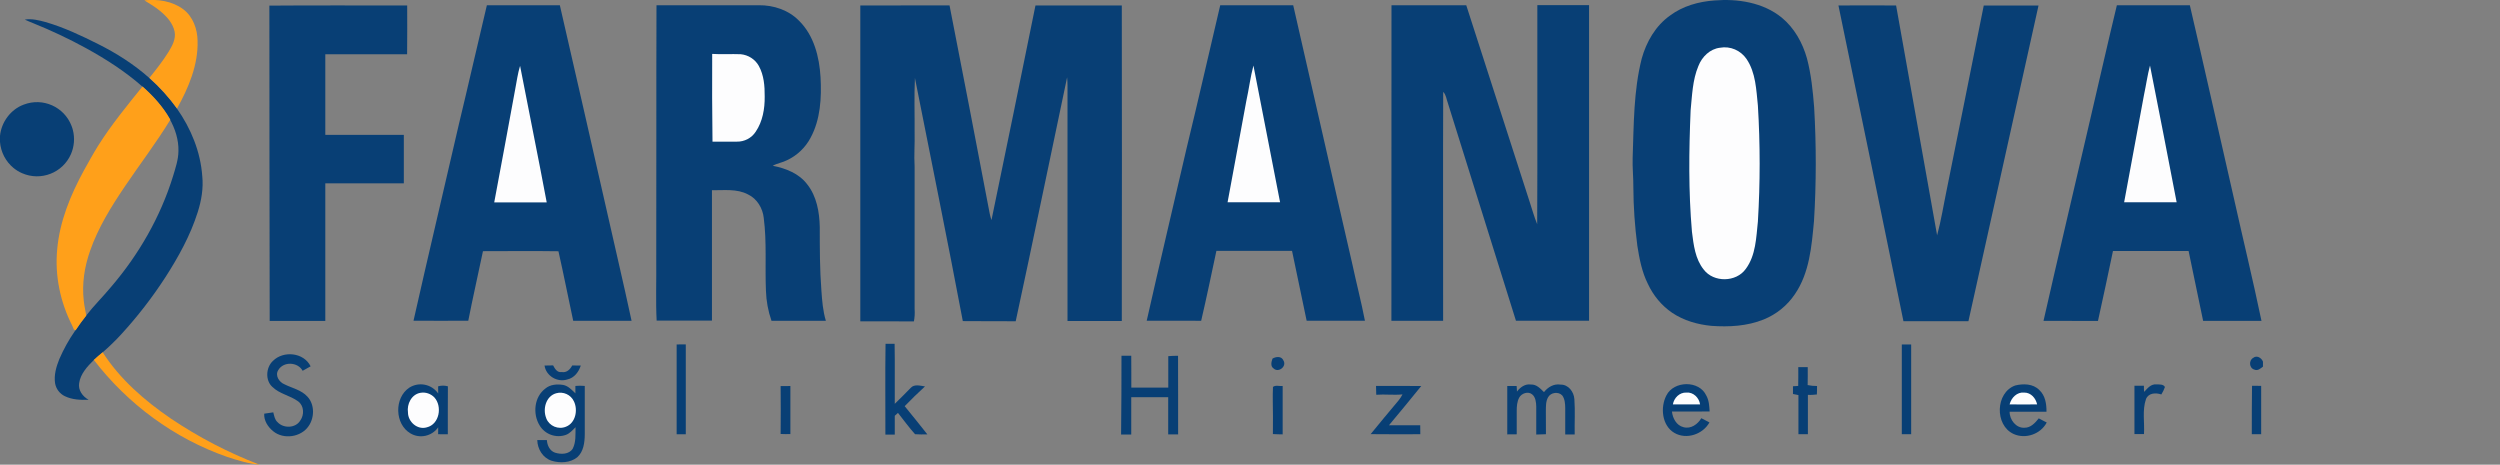<?xml version="1.0" encoding="utf-8"?>
<!-- Generator: Adobe Illustrator 27.3.0, SVG Export Plug-In . SVG Version: 6.00 Build 0)  -->
<svg version="1.1" id="Small_Text" xmlns="http://www.w3.org/2000/svg" xmlns:xlink="http://www.w3.org/1999/xlink" x="0px" y="0px"
	 viewBox="0 0 3200 594.8" style="enable-background:new 0 0 3200 594.8;" xml:space="preserve">
<rect x="0" y="0" width="3200" height="594.8" fill="#808080" stroke="none"/>
<style type="text/css">
	.st0{fill:#083F75;}
	.st1{fill:#FDFDFE;}
	.st2{fill:#FFA01A;}
</style>
<g id="Text">
	<g id="Bottom_Text">
		<path class="st0" d="M2882.6,493.8l11.7,0.1c0,20.5,0,41.2,0,61.9h-12C2882.4,535.3,2882.2,514.5,2882.6,493.8z"/>
		<path class="st0" d="M2884.2,458c4.5-3.6,10.5,0,12.4,4.9v6.4c-3.2,2.4-6.7,5.7-11,3.8C2878.8,471.2,2878.2,461.2,2884.2,458z"/>
		<path class="st0" d="M2744.5,501.6c4.1-4.3,8.5-10.2,15.5-9.6c3.7,0.2,9.2-0.5,11.1,3.4c-1.2,3.4-2.7,6.5-4.6,9.5
			c-7-2.4-16.3-2.1-19.6,5.8c-5,14.4-1.7,29.9-2.6,44.9h-12.2c0-20.5,0-41.2,0-61.9h12.1C2744.2,496,2744.2,499.9,2744.5,501.6z"/>
		<path class="st0" d="M2579.5,493.4c10.3-2.5,22.8-2.4,30.9,5.9c7.6,7.1,9.2,17.8,9.1,27.7c-15.9,0-31.4,0-47.2,0
			c-0.1,10.3,8.3,21.2,19.1,20.5c7.9,0.1,13.6-6.2,18.2-12c3.6,1.7,6.7,3.7,10.2,5.3c-7.7,14.9-27.3,21.7-42.6,14.6
			C2553,544.1,2554.1,502.5,2579.5,493.4z"/>
		<path class="st1" d="M2572.3,517.6c2.1-8.5,9.5-16.1,18.8-15.1c8.6,0,14.7,7.2,16.4,15.1C2596,517.9,2584.2,517.7,2572.3,517.6z"
			/>
		<path class="st0" d="M2434.3,440.9c3.9,0,7.8,0,12,0c0,38.3,0,76.6,0,114.9h-12C2434.3,517.5,2434.3,479.2,2434.3,440.9z"/>
		<path class="st0" d="M2301.8,469.9h12.1c0,7.6,0.1,15.3-0.1,23c3.9,0.8,7.9,1.2,12,1.2c0,3.6,0,7.1-0.2,10.8
			c-3.8,0.4-7.6,0.8-11.5,0.5c0,16.7,0,33.6,0,50.4h-12.1c0-16.6-0.1-33.4,0-50.1l-7-1.4c0-3.4,0-6.6,0-9.9c2.2-0.1,4.5-0.2,6.7-0.4
			C2301.9,485.9,2301.8,477.9,2301.8,469.9z"/>
		<path class="st0" d="M2133,506.1c9.5-18.9,41.9-19.5,51,0.1c3.6,6.3,3.9,13.6,4.3,20.5c-16.1,0.1-32.1,0-48.2,0.1
			c0.9,8.5,5.7,17.8,14.8,20c9.5,2.6,18.2-3.8,22.8-11.5c3.6,1.9,7,3.7,10.4,5.4c-8.5,15.3-29.5,22.4-44.9,13.4
			C2127.3,544.8,2124.9,521.6,2133,506.1z"/>
		<path class="st1" d="M2141.3,517.6c1.4-8.3,8.5-15.5,17.3-15.1c8.9-0.8,16.3,6.7,17.5,15.1
			C2164.6,517.7,2152.9,517.7,2141.3,517.6z"/>
		<path class="st0" d="M1941.7,501.2c4.1-5.4,10.5-10.2,17.9-9c7.1-0.4,12.1,5.2,16.7,9.7c5.1-6.5,12.7-11,21.3-9.6
			c9.9-0.2,17,9.2,17.6,18.6c1.1,15,0.1,30.1,0.4,45.2h-12.1c0-11.2,0-22.6,0-33.7c-0.1-5.4-0.4-11.6-3.8-16.2
			c-5-5.4-14.8-3.9-18.2,2.4c-3,5.3-2.7,11.6-2.8,17.5c0,9.8,0,19.9,0.1,29.7c-4.1,0.1-8.3,0.2-12.4,0.4c-0.1-12.1,0.1-23.9,0-36
			c-0.2-5.3-0.8-11.7-5.1-15.3c-5.2-4.5-13.7-1.5-16.7,4c-2.8,5.2-3.2,11.1-3.2,17.2c0,9.9,0,19.9,0,29.8c-4,0-8.2,0.1-12.1,0.1
			c0-20.5,0-41.3,0-61.9c3.9,0,7.8,0,12,0C1941.4,496.3,1941.7,498.7,1941.7,501.2z"/>
		<path class="st0" d="M1761.3,494c19.2,0,38.7-0.1,57.9,0.1c-13.6,17-27.5,33.5-41.3,50.2c13.4,0.1,26.6,0,40,0
			c0,3.8,0,7.6,0.1,11.5c-21.3,0-42.5,0.2-63.6-0.1c12-14.6,23.8-29,35.9-43.3c1.9-2.4,3.6-5,4.9-7.6c-11.1,1.2-22.5-0.4-33.6,0.5
			C1761.4,501.5,1761.3,497.7,1761.3,494z"/>
		<path class="st0" d="M1629.4,495.3c3-2.7,8.4-0.8,12.4-1.2c-0.1,20.5,0,41.3,0,61.9c-4.1,0-8.4-0.2-12.5-0.4c0-7.5,0-14.7,0.1-22
			C1629.4,520.8,1628.8,508,1629.4,495.3z"/>
		<path class="st0" d="M1628.8,459c4.6-2.7,11.5-3.4,14,2.4c4.6,7.6-6.3,16.1-12.5,10.3C1625.9,468.9,1627.3,463.3,1628.8,459z"/>
		<path class="st0" d="M1435.5,455.3c4.1,0,8.4,0,12.5,0c0.2,13.6,0,27.2,0.1,40.8c15.9,0,31.5,0,47.3,0c0-13.5,0-27,0-40.2
			c4.1-0.4,8.4-0.5,12.5-0.5c0.2,33.5,0,67,0.1,100.6c-4.3,0-8.5,0-12.7,0c0.1-16,0-32,0-47.6h-47.3c0,16,0,32,0,47.8
			c-4.3,0-8.6,0-13,0C1435.5,522.2,1435.4,488.7,1435.5,455.3z"/>
		<path class="st0" d="M1133.5,440.1h11.6c0.5,25.7,0,51.2,0.2,76.8c7-6.6,13.6-13.6,20.4-20.4c4.6-5.2,12.3-2.7,18.3-1.9
			c-9,8.2-17.6,16.6-26,25.3c9.8,12,19.5,24,29,36.1c-5.2,0.2-10.4,0.1-15.7-0.2c-7.8-8.6-14.7-18.3-21.9-27.3l-4.1,3.7
			c-0.1,8.2,0,16.1,0,24.1h-12C1133.4,517.4,1132.9,478.7,1133.5,440.1z"/>
		<path class="st0" d="M999.2,494.2c4.1-0.1,8.4-0.1,12.5-0.1c0,20.5-0.1,41.1,0,61.5c-4.1,0.1-8.4,0.1-12.5-0.1
			C999.4,535.1,999.4,514.8,999.2,494.2z"/>
		<path class="st0" d="M866.1,440.9c3.9-0.1,7.8-0.1,11.7-0.1c0.1,38.5,0.1,76.8,0,115.1h-11.7C866,517.5,866,479,866.1,440.9z"/>
		<path class="st0" d="M698.1,497.3c6.3-5.3,15-5.8,22.7-4.6c6.5,1.2,11.1,6.4,15.7,10.8c0-3.2,0-6.3,0-9.5c3.9-0.4,7.9-0.4,12,0
			c0,20.7,0,41.4,0,62.1c-0.1,10.3-1.5,21.9-9.6,29.2c-9,7.2-22,7.7-32.7,4.5c-11.5-3.7-18.2-15-18.5-26.5c4,0,8.3,0,12.3,0
			c0.4,6.6,3.6,13.8,10.4,16.1c7.6,2.4,17.9,2.4,22.7-5.1c4.3-8.4,3.4-18.3,3.6-27.5c-3.8,3.8-7.6,8.2-12.5,9.9
			c-12.4,4.3-26.4-0.5-33.4-12C681.6,529.9,683.7,507.9,698.1,497.3z"/>
		<path class="st0" d="M697,467.9c3.7-0.1,7.2-0.2,11-0.2c2.2,4.3,5.3,9.5,11,8.5c6.2,1.2,10.9-3.4,13.4-8.4c3.7,0,7.2,0,11,0.1
			c-2.6,8.2-8.4,15.9-17.2,17.8C713.6,489.8,698.9,481.3,697,467.9z"/>
		<path class="st1" d="M711.8,503.4c9.1-2.6,18.8,1.7,22.8,10.3c5.4,11,2.2,27.7-10.2,32.5c-9.8,4-21.2-0.8-25.1-10.5
			c0-0.1-0.1-0.2-0.1-0.4C694.4,523.5,698.8,507.1,711.8,503.4z"/>
		<path class="st0" d="M523.9,496.2c12.3-7.8,28.6-4.6,37,7.5c0-3-0.1-6.3-0.1-9.2c4.1-1.2,8.5-1.2,12.5,0
			c-0.2,20.4,0,41.1-0.1,61.4c-4.1,0-8.4,0-12.4-0.1c0-2.8,0-5.9,0.1-8.9c-7.9,11.5-23.6,14.9-35.4,7.9
			C505.1,543,504.4,509.2,523.9,496.2z"/>
		<path class="st1" d="M538.2,502.8c6.5-1.2,13.3,1.2,17.8,5.9c10.4,11.5,6.5,34.4-9.7,38.3c-12.1,3.6-24.1-7.1-24.1-19.1
			C520.6,517.3,526.7,504.7,538.2,502.8z"/>
		<path class="st0" d="M349.4,461.9c13.5-13.4,39.5-10.8,48.2,7c-3.4,1.9-6.7,3.8-10.2,5.7c-6.3-11.5-24.6-12.2-31.2-0.9
			c-4.5,7,1.2,15.5,7.9,18.2c9.9,5,21.7,7.2,29.5,15.9c9.2,9.9,9.1,26.5,1.5,37.5c-9.7,14.4-32.1,17.6-45.4,6.7
			c-6.6-5.3-12.1-13.6-11.5-22.5c3.8-0.5,7.7-1.2,11.6-1.7c1.2,4.5,1.9,9.5,5.4,12.5c7.6,8.4,23.3,7.9,29.2-2.1
			c5.2-7.2,4.9-18.7-2.7-24.4c-10.3-7.6-23.8-9.5-33-18.5C339.4,487.1,340.2,470.4,349.4,461.9z"/>
	</g>
	<g id="Top_Text">
		<path class="st0" d="M2709.6,6.7c31.1,0,62.1,0,93.4,0c19.1,82.1,37.5,164.5,56.3,246.7c11.7,52.4,24.4,104.7,35.4,157.3
			c-25,0-49.7,0-74.7,0c-6.3-29.7-12.5-59.5-18.6-89.4c-32.3,0-64.5-0.1-96.8,0c-6.3,29.8-12.5,59.6-19.2,89.5
			c-23.2-0.1-46.5,0-69.7-0.1c18.6-82,37.9-163.7,56.9-245.6C2685,112.4,2696.8,59.6,2709.6,6.7z"/>
		<path class="st1" d="M2752,83.9c11.5,58.5,23,116.8,34.1,175c-22.5,0-44.7,0-67.2,0c8.4-45.8,17-91.5,25.4-137.3
			C2747,109,2748.7,96.3,2752,83.9z"/>
		<path class="st0" d="M2353.2,7c24.6-0.2,49.2-0.1,73.8,0c17.5,98.1,35,196.1,52.5,294.2c5.3-19.5,8.3-39.2,12.4-58.8
			c15.9-78.3,31.5-156.8,47.3-235.3c23.3-0.1,46.9-0.1,70.1,0c-29.9,134.6-59.9,269.4-89.7,404c-27.7,0-55.4,0-83.2,0
			C2408.8,276.3,2381.2,141.6,2353.2,7z"/>
		<path class="st0" d="M2194.2,0.6c29.9-2.5,62.6,2.5,86.5,22c16.1,13.3,26.6,32.2,32.2,52.1c5.4,20.4,7.5,41.4,9.2,62.5
			c2.8,48.5,2.8,97.4-0.2,145.9c-3,32-5.7,66-24.4,93.4c-9.8,14.6-23.7,25.8-39.9,32.4c-21.2,8.6-44.5,9.8-67,8.2
			c-17.6-1.7-35.3-6.7-50.2-16.7c-13.5-9.2-24.1-22-31.1-37c-7.6-15.1-10.9-32.2-13.5-48.8c-3.2-24.7-5-49.7-5.1-74.7
			c0.1-12.7-1.3-25.3-0.9-37.9c1.5-42.5,1.1-85.6,11.6-127c5.9-21.4,17.8-42,36.1-55C2154.1,7.6,2174.2,2.1,2194.2,0.6z"/>
		<path class="st1" d="M2201.6,61.1c13.3-2.4,26.5,3.4,34.1,14.6c11.7,17.5,12.3,39.2,14.4,59.5c3,49.5,3,98.9,0,148.4
			c-2.2,20.5-2.6,43.2-15.5,60.6c-12.3,17.3-41.2,17.6-53.8,0.9c-11-13.6-13-31.7-15.1-48.4c-4.5-51.6-3.9-103.6-1.7-155.5
			c1.9-18.9,2.4-38.8,9.9-56.6C2178.6,72.5,2188.8,62.6,2201.6,61.1z"/>
		<path class="st0" d="M1781.1,6.7h95.7c27.1,83.8,54.1,167.6,81.1,251.5c3.2,9.7,5.9,19.5,9.7,28.8c0.5-93.5,0-186.9,0.2-280.4
			c22,0,44.1,0,66.2,0c0,134.6,0,269.4,0,403.9c-31.2,0-62.5,0-93.6,0c-29.1-93-58.2-186.2-87.3-279.1c-1.7-4.6-2.2-10.3-5.8-13.8
			c-0.4,97.6,0,195.5-0.1,293c-22,0.1-44.1,0-66.2,0C1781.1,276.1,1781.1,141.4,1781.1,6.7z"/>
		<path class="st0" d="M1561.9,6.7c31.1,0,62.1,0,93.4,0c25.4,110.2,50.1,220.7,75.6,331c5.2,24.4,11.5,48.5,16.2,72.8
			c-24.7,0-49.7,0-74.6,0c-6.3-29.8-12.5-59.5-18.7-89.4c-32.3-0.1-64.5-0.1-96.8,0c-6.4,29.8-12.5,59.6-19.5,89.5
			c-23.2-0.2-46.4,0-69.7-0.1c16.6-73.7,34.1-147.3,51.1-221C1533.7,128.7,1547.5,67.7,1561.9,6.7z"/>
		<path class="st1" d="M1604.4,83.9c11.2,58.5,23,116.8,34.1,175c-22.5,0-44.7,0-67.2,0c7.9-43.2,16.1-86.3,24-129.7
			C1598.6,114.3,1600.4,98.9,1604.4,83.9z"/>
		<path class="st0" d="M1101.2,7c38.1-0.1,76.2,0,114.2-0.1c17.4,88.9,34.6,177.8,51.5,266.9c0.5,2.7,1.4,5.3,2.2,7.9
			c19.1-91.4,37.6-183.1,56.3-274.7c36.8-0.1,73.7,0,110.5,0c0.2,134.6,0.2,269.4,0,403.9c-23,0-46.2,0-69.5,0
			c0-100.7,0-201.5,0-302.1c0-3.4-0.2-6.5-0.5-9.8c-22,103.9-43.3,208.2-65.8,312.2c-22.6-0.2-45.2,0.1-67.7-0.2
			c-19.6-103.8-40.8-207.5-61.3-311.2c-1.1,23.3-0.2,46.6-0.4,69.8c0.4,14.6-0.9,29,0,43.6c0,55,0,109.9,0,165c0,5.7,0,11.5,0,17.2
			c0.4,5.3,0.1,10.8-0.9,16c-22.8-0.2-45.8,0-68.6-0.1C1101.2,276.3,1101.2,141.6,1101.2,7z"/>
		<path class="st0" d="M840.3,6.7c43.6-0.1,87.3,0,131.1,0c18.8-0.2,38.1,6.2,51.4,19.9c19.1,18.8,26,46.4,27.5,72.4
			c1.4,26,0,54-12.9,77.6c-6.6,12.4-17.3,22.6-30.1,28.5c-5.7,3-12.4,3.8-18.2,7.1c16.6,3.2,33.6,9.8,44.1,23.7
			c12.2,15.3,15.7,35.7,16.1,54.6c0,27.2,0,54.6,2.1,81.5c0.9,12.9,1.9,26,5.7,38.6c-23.2,0-46.4,0-69.6,0
			c-4.3-12.4-6.7-25.3-7.1-38.6c-1.3-31,1.2-62-2.8-93c-1.3-12.4-8.5-24.6-20.1-30.1c-14.2-7.6-30.8-5.2-46.2-5.4
			c0,55.6,0,111.2,0,166.9c-23.7,0-47.1,0-70.8,0c-1.3-25.4-0.2-51.2-0.5-76.6C840.3,225.2,839.9,116.1,840.3,6.7z"/>
		<path class="st1" d="M911.6,69c12.2,0.8,24.4-0.1,36.5,0.4c9.7,0.9,18.5,6.5,23.2,15c6.6,12,7.6,25.8,7.5,39.1
			c0.2,15.7-2.6,32-11.5,45.1c-5.3,8.2-14.6,12.9-24.1,12.7c-10.4,0-20.9,0-31.2,0C911.5,143.8,911.4,106.5,911.6,69z"/>
		<path class="st0" d="M623.2,6.7c31.1,0,62.1,0,93.4,0c19.6,84.7,38.7,169.6,58.1,254.4c11.1,49.8,23,99.5,33.7,149.5
			c-25,0.1-49.7,0-74.7,0c-6.4-29.7-12.2-59.5-18.9-89c-32.3-0.5-64.4-0.1-96.6-0.1c-6.2,29.8-13,59.4-18.8,89
			c-23.3,0.2-46.9,0.1-70.1,0c18.9-84.1,38.9-167.9,58.2-252C599.6,108.3,611.1,57.4,623.2,6.7z"/>
		<path class="st1" d="M659.5,114c1.9-9.8,3.2-20,6.2-29.7c11.2,58.2,23.2,116.5,34.1,174.8h-67.2
			C641.5,210.8,650.8,162.4,659.5,114z"/>
		<path class="st0" d="M344.8,7.2C403.7,6.7,462.5,7.1,521.2,7c0,20.9,0.2,41.7-0.1,62.5c-34.9-0.1-69.8,0-104.7,0
			c0,34.4,0,68.6,0,103.1c33.5,0,67,0,100.5,0c0,20.7,0,41.4,0,62.1c-33.5,0-67,0-100.5,0c0,58.8,0,117.5,0,176.1
			c-23.8,0-47.5,0.1-71.2,0C345,276.1,344.8,141.8,344.8,7.2z"/>
	</g>
</g>
<g id="Spiral">
	<path class="st0" d="M31.7,25.1c9-1.5,17.9,0.8,26.5,3.1c23.5,6.8,45.7,17.3,67.6,28.3c23.4,11.7,45.7,25.9,65.3,43.3
		c13.2,11.7,25.1,24.8,35.4,39.2c17.9,25.4,30.2,55.3,32.4,86.5c1.6,15.5-1.1,31.2-5.8,46c-9.4,29.8-24.7,57.4-41.6,83.7
		c-16.7,25.7-35.5,50-56.2,72.6c-7.5,8.2-15.6,16-24,23.3c-3.8,3.2-7.6,6.4-11.3,9.8c-8.3,8.2-17,17.6-18.7,29.6
		c-1.5,9,4.6,17.1,12.1,21.2c-10.2,0.4-20.8,0-30.2-4.5c-6.7-3.1-11.4-9.3-12.7-16.6c-1.6-10.6,1.5-21.2,5.4-30.9
		c5.4-12.5,12-24.5,19.8-35.7l0.8-1.1c4.2-6.4,8.8-12.6,13.6-18.7c10-13,21.8-24.5,32.2-37.1c35.4-41.3,63.1-89.5,79.2-141.6
		c3.1-10.5,6.8-21,6.9-32.1c0.4-14.4-4.2-28.6-11.2-41.1c-8.9-15.9-21.5-29.5-35.1-41.6c-21.8-19.2-46.4-35-71.9-49
		c-21.9-12-44.6-22.7-67.7-32C39.1,28.2,35.3,26.9,31.7,25.1z"/>
	<path class="st0" d="M30.4,133.9c24.4-9.4,51.8,2.8,61.2,27.3c0.7,1.7,1.2,3.5,1.7,5.3c2.6,10.3,1.7,21.1-2.5,30.8
		c-10.5,24-38.5,34.9-62.5,24.4c-4-1.7-7.7-4-11.1-6.8C7.3,206.7,1,194.7,0,181.7v-7.8C1.7,156.3,13.7,140,30.4,133.9z"/>
	<path class="st2" d="M120.1,460.7c3.6-3.4,7.4-6.6,11.3-9.8c22.1,34.5,53.6,61.8,87.2,84.8c35.5,23.9,73.6,43.7,113.6,59.1
		c-14.3-1.3-28.2-5.6-41.8-10.1C223.1,561.2,163.4,517.2,120.1,460.7z"/>
	<path class="st2" d="M184.8,0.5c17.1-1.9,35.6,0.8,49.7,11.3c12.5,9.4,18.2,25.3,18.4,40.5c0.9,30.8-11.6,60.1-26.3,86.6
		c-10.3-14.3-22.2-27.5-35.4-39.2c8.6-10.6,17-21.3,24.3-32.9c4.8-7.9,9.9-16.8,8-26.4c-2.3-10.8-10.1-19.4-18.4-26.2
		C198.9,8.9,191.7,4.8,184.8,0.5z"/>
	<path class="st2" d="M182.4,110.7c13.6,12,26.1,25.7,35.1,41.6l0.5,1c-18,29.5-39,56.9-58.3,85.5c-17.4,25.8-34,52.5-44.3,82
		c-7.2,20.4-10.7,42.3-8.2,63.9c0.6,6.5,2.2,12.9,3.2,19.3c-4.8,6-9.4,12.2-13.6,18.7l-2.2-0.8c-0.6-1.7-1.3-3.4-2.1-5
		C77.2,387,70,352.8,73.2,319.3c3.1-36,17.2-70,34.4-101.5c5.9-10.6,11.8-21.3,18.2-31.6C142.6,159.6,162.6,135.2,182.4,110.7z"/>
</g>
</svg>
